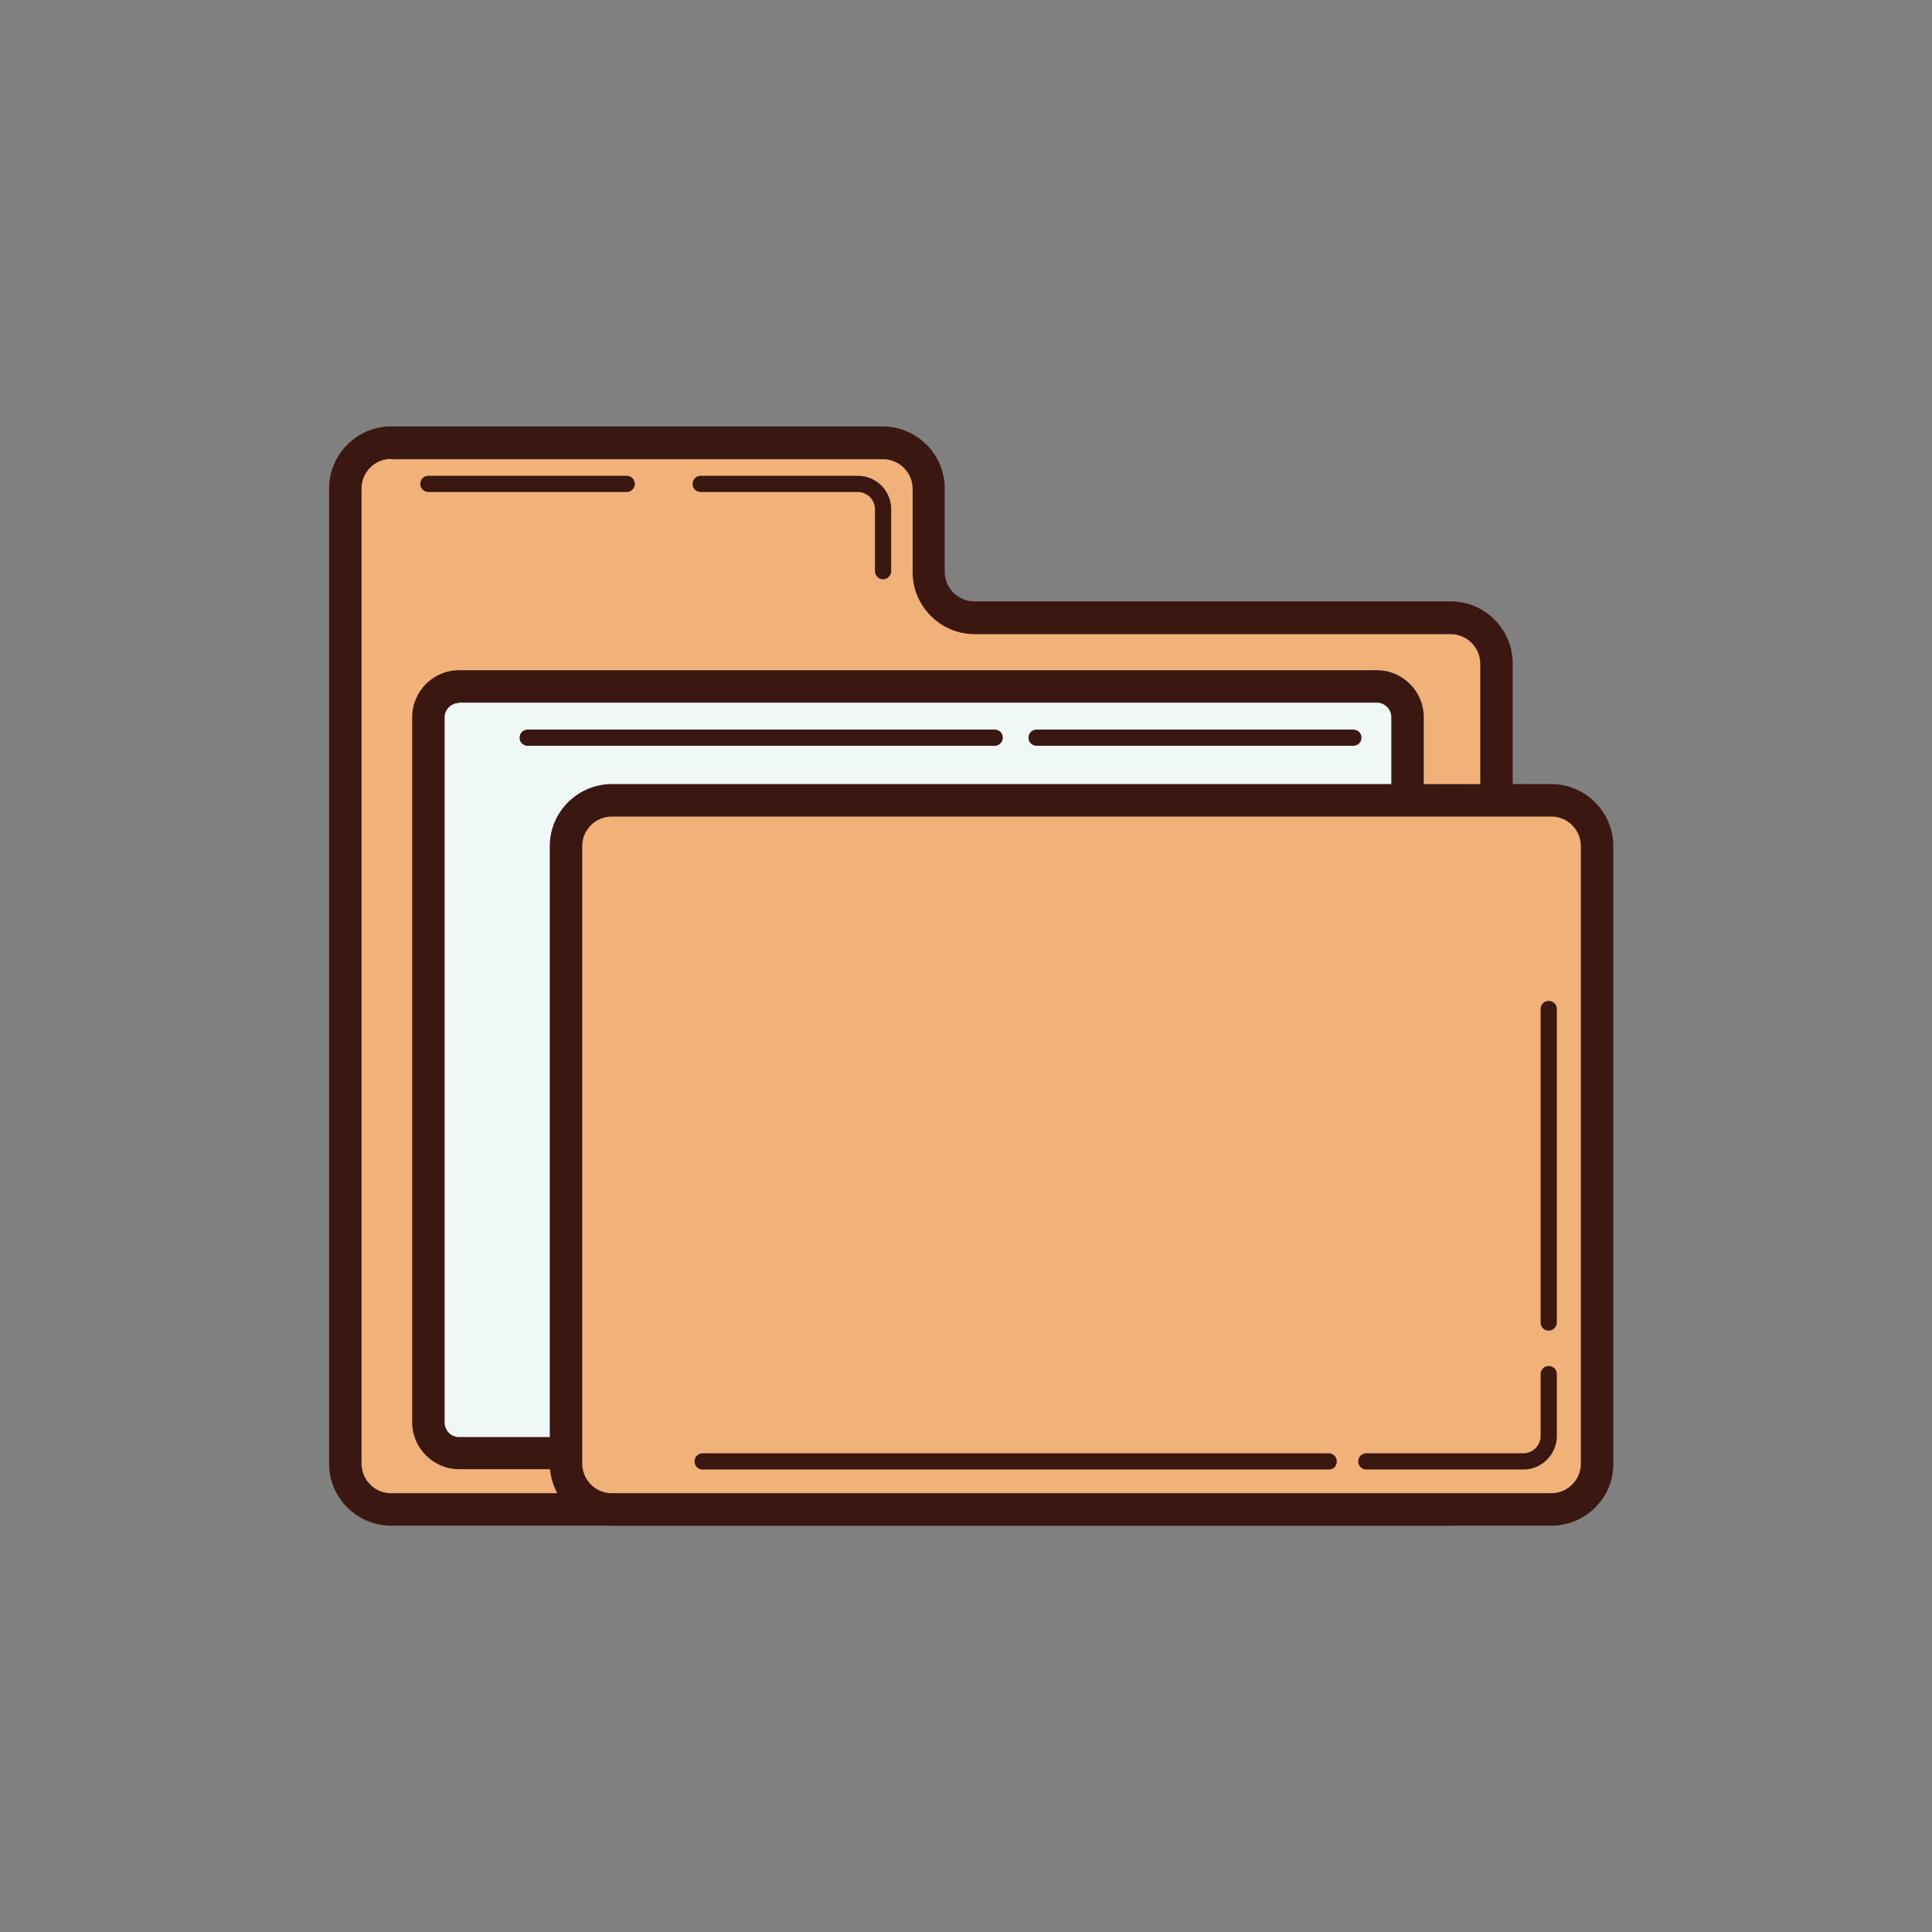 <?xml version="1.0" ?><svg id="Layer_1" style="enable-background:new 0 0 595.3 595.3;" version="1.1" viewBox="0 0 595.3 595.3" xml:space="preserve" xmlns="http://www.w3.org/2000/svg" xmlns:xlink="http://www.w3.org/1999/xlink"><rect x="0" y="0" width="595.3" height="595.3" fill="#808080" stroke="none"/><style type="text/css">
	.st0{fill:#58595B;}
	.st1{fill:#3A1811;}
	.st2{fill:#726658;}
	.st3{fill:#0DB4E7;}
	.st4{fill:#009DD4;}
	.st5{fill:#009444;}
	.st6{fill:#FBB040;}
	.st7{fill:#EFF8F5;}
	.st8{fill:#D81F26;}
	.st9{fill:#BCBEC0;}
	.st10{fill:#735032;}
	.st11{fill:#1C75BC;}
	.st12{fill:#FFD128;}
	.st13{fill:#D1AE23;}
	.st14{fill:#F9ED32;}
	.st15{fill:#939598;}
	.st16{fill:#9B8579;}
	.st17{fill:#F1B279;}
	.st18{fill:#603913;}
	.st19{fill:#754C29;}
	.st20{fill:#8B5E3C;}
	.st21{fill:#C49A6C;}
	.st22{fill:#F7941E;}
	.st23{fill:#00AEEF;}
	.st24{fill:#FAF5AE;}
	.st25{fill:#F5F7D5;}
	.st26{fill:#7ABE90;}
	.st27{fill:#BFA863;}
	.st28{fill:#2B3990;}
	.st29{fill:#EF3824;}
	.st30{fill:#BE1E2D;}
	.st31{fill:#A67A44;}
	.st32{fill:#00A388;}
	.st33{fill:#ABE0F1;}
	.st34{fill:#594A42;}
</style><g><g><path class="st17" d="M447,190.3H300.3c-7.8,0-14.1-6.3-14.1-14.1v-25.7c0-7.8-6.3-14.1-14.1-14.1H120.5    c-7.8,0-14.1,6.3-14.1,14.1v39.8V451c0,7.8,6.3,14.1,14.1,14.1H447c7.8,0,14.1-6.3,14.1-14.1V204.5    C461.2,196.7,454.8,190.3,447,190.3z"/><path class="st1" d="M447,470.1H120.5c-10.5,0-19.1-8.6-19.1-19.1V150.5c0-10.5,8.6-19.1,19.1-19.1H272c10.5,0,19.1,8.6,19.1,19.1    v25.7c0,5,4.1,9.1,9.1,9.1H447c10.5,0,19.1,8.6,19.1,19.1V451C466.2,461.5,457.6,470.1,447,470.1z M120.5,141.4    c-5,0-9.1,4.1-9.1,9.1V451c0,5,4.1,9.1,9.1,9.1H447c5,0,9.1-4.1,9.1-9.1V204.5c0-5-4.1-9.1-9.1-9.1H300.3    c-10.5,0-19.1-8.6-19.1-19.1v-25.7c0-5-4.1-9.1-9.1-9.1H120.5z"/></g><g><path class="st7" d="M424.2,211.6H141.5c-5.2,0-9.5,4.2-9.5,9.5v217.2c0,5.2,4.2,9.5,9.5,9.5h282.7c5.2,0,9.5-4.2,9.5-9.5V221    C433.7,215.8,429.5,211.6,424.2,211.6z"/><path class="st1" d="M424.2,452.7H141.5c-8,0-14.5-6.5-14.5-14.5V221c0-8,6.5-14.5,14.5-14.5h282.7c8,0,14.5,6.5,14.5,14.5v217.2    C438.7,446.2,432.2,452.7,424.2,452.7z M141.5,216.6c-2.5,0-4.5,2-4.5,4.5v217.2c0,2.5,2,4.5,4.5,4.5h282.7c2.5,0,4.5-2,4.5-4.5    V221c0-2.5-2-4.5-4.5-4.5H141.5z"/></g><g><path class="st17" d="M478,246.6H188.5c-7.8,0-14.1,6.3-14.1,14.1V451c0,7.8,6.3,14.1,14.1,14.1H478c7.8,0,14.1-6.3,14.1-14.1    V260.7C492.2,252.9,485.8,246.6,478,246.6z"/><path class="st1" d="M478,470.1H188.5c-10.5,0-19.1-8.6-19.1-19.1V260.7c0-10.5,8.6-19.1,19.1-19.1H478c10.5,0,19.1,8.6,19.1,19.1    V451C497.2,461.5,488.6,470.1,478,470.1z M188.5,251.6c-5,0-9.1,4.1-9.1,9.1V451c0,5,4.1,9.1,9.1,9.1H478c5,0,9.1-4.1,9.1-9.1    V260.7c0-5-4.1-9.1-9.1-9.1H188.5z"/></g><g><path class="st1" d="M477.2,410c-1.4,0-2.5-1.1-2.5-2.5v-96.6c0-1.4,1.1-2.5,2.5-2.5s2.5,1.1,2.5,2.5v96.6    C479.7,408.9,478.5,410,477.2,410z"/></g><g><path class="st1" d="M469.4,452.8H421c-1.4,0-2.5-1.1-2.5-2.5s1.1-2.5,2.5-2.5h48.4c2.9,0,5.3-2.4,5.3-5.3v-19.1    c0-1.4,1.1-2.5,2.5-2.5s2.5,1.1,2.5,2.5v19.1C479.7,448.2,475,452.8,469.4,452.8z"/></g><g><path class="st1" d="M272.1,178.5c-1.4,0-2.5-1.1-2.5-2.5v-19.1c0-2.9-2.4-5.3-5.3-5.3h-48.4c-1.4,0-2.5-1.1-2.5-2.5    s1.1-2.5,2.5-2.5h48.4c5.7,0,10.3,4.6,10.3,10.3V176C274.6,177.4,273.4,178.5,272.1,178.5z"/></g><g><path class="st1" d="M409.5,452.8H216.5c-1.4,0-2.5-1.1-2.5-2.5s1.1-2.5,2.5-2.5h192.9c1.4,0,2.5,1.1,2.5,2.5    S410.9,452.8,409.5,452.8z"/></g><g><path class="st1" d="M417,229.8h-97.6c-1.4,0-2.5-1.1-2.5-2.5s1.1-2.5,2.5-2.5H417c1.4,0,2.5,1.1,2.5,2.5S418.4,229.8,417,229.8z"/></g><g><path class="st1" d="M306.5,229.8H162.6c-1.4,0-2.5-1.1-2.5-2.5s1.1-2.5,2.5-2.5h143.9c1.4,0,2.5,1.1,2.5,2.5    S307.8,229.8,306.5,229.8z"/></g><g><path class="st1" d="M193.1,151.6h-61.1c-1.4,0-2.5-1.1-2.5-2.5s1.1-2.5,2.5-2.5h61.1c1.4,0,2.5,1.1,2.5,2.5    S194.5,151.6,193.1,151.6z"/></g></g></svg>